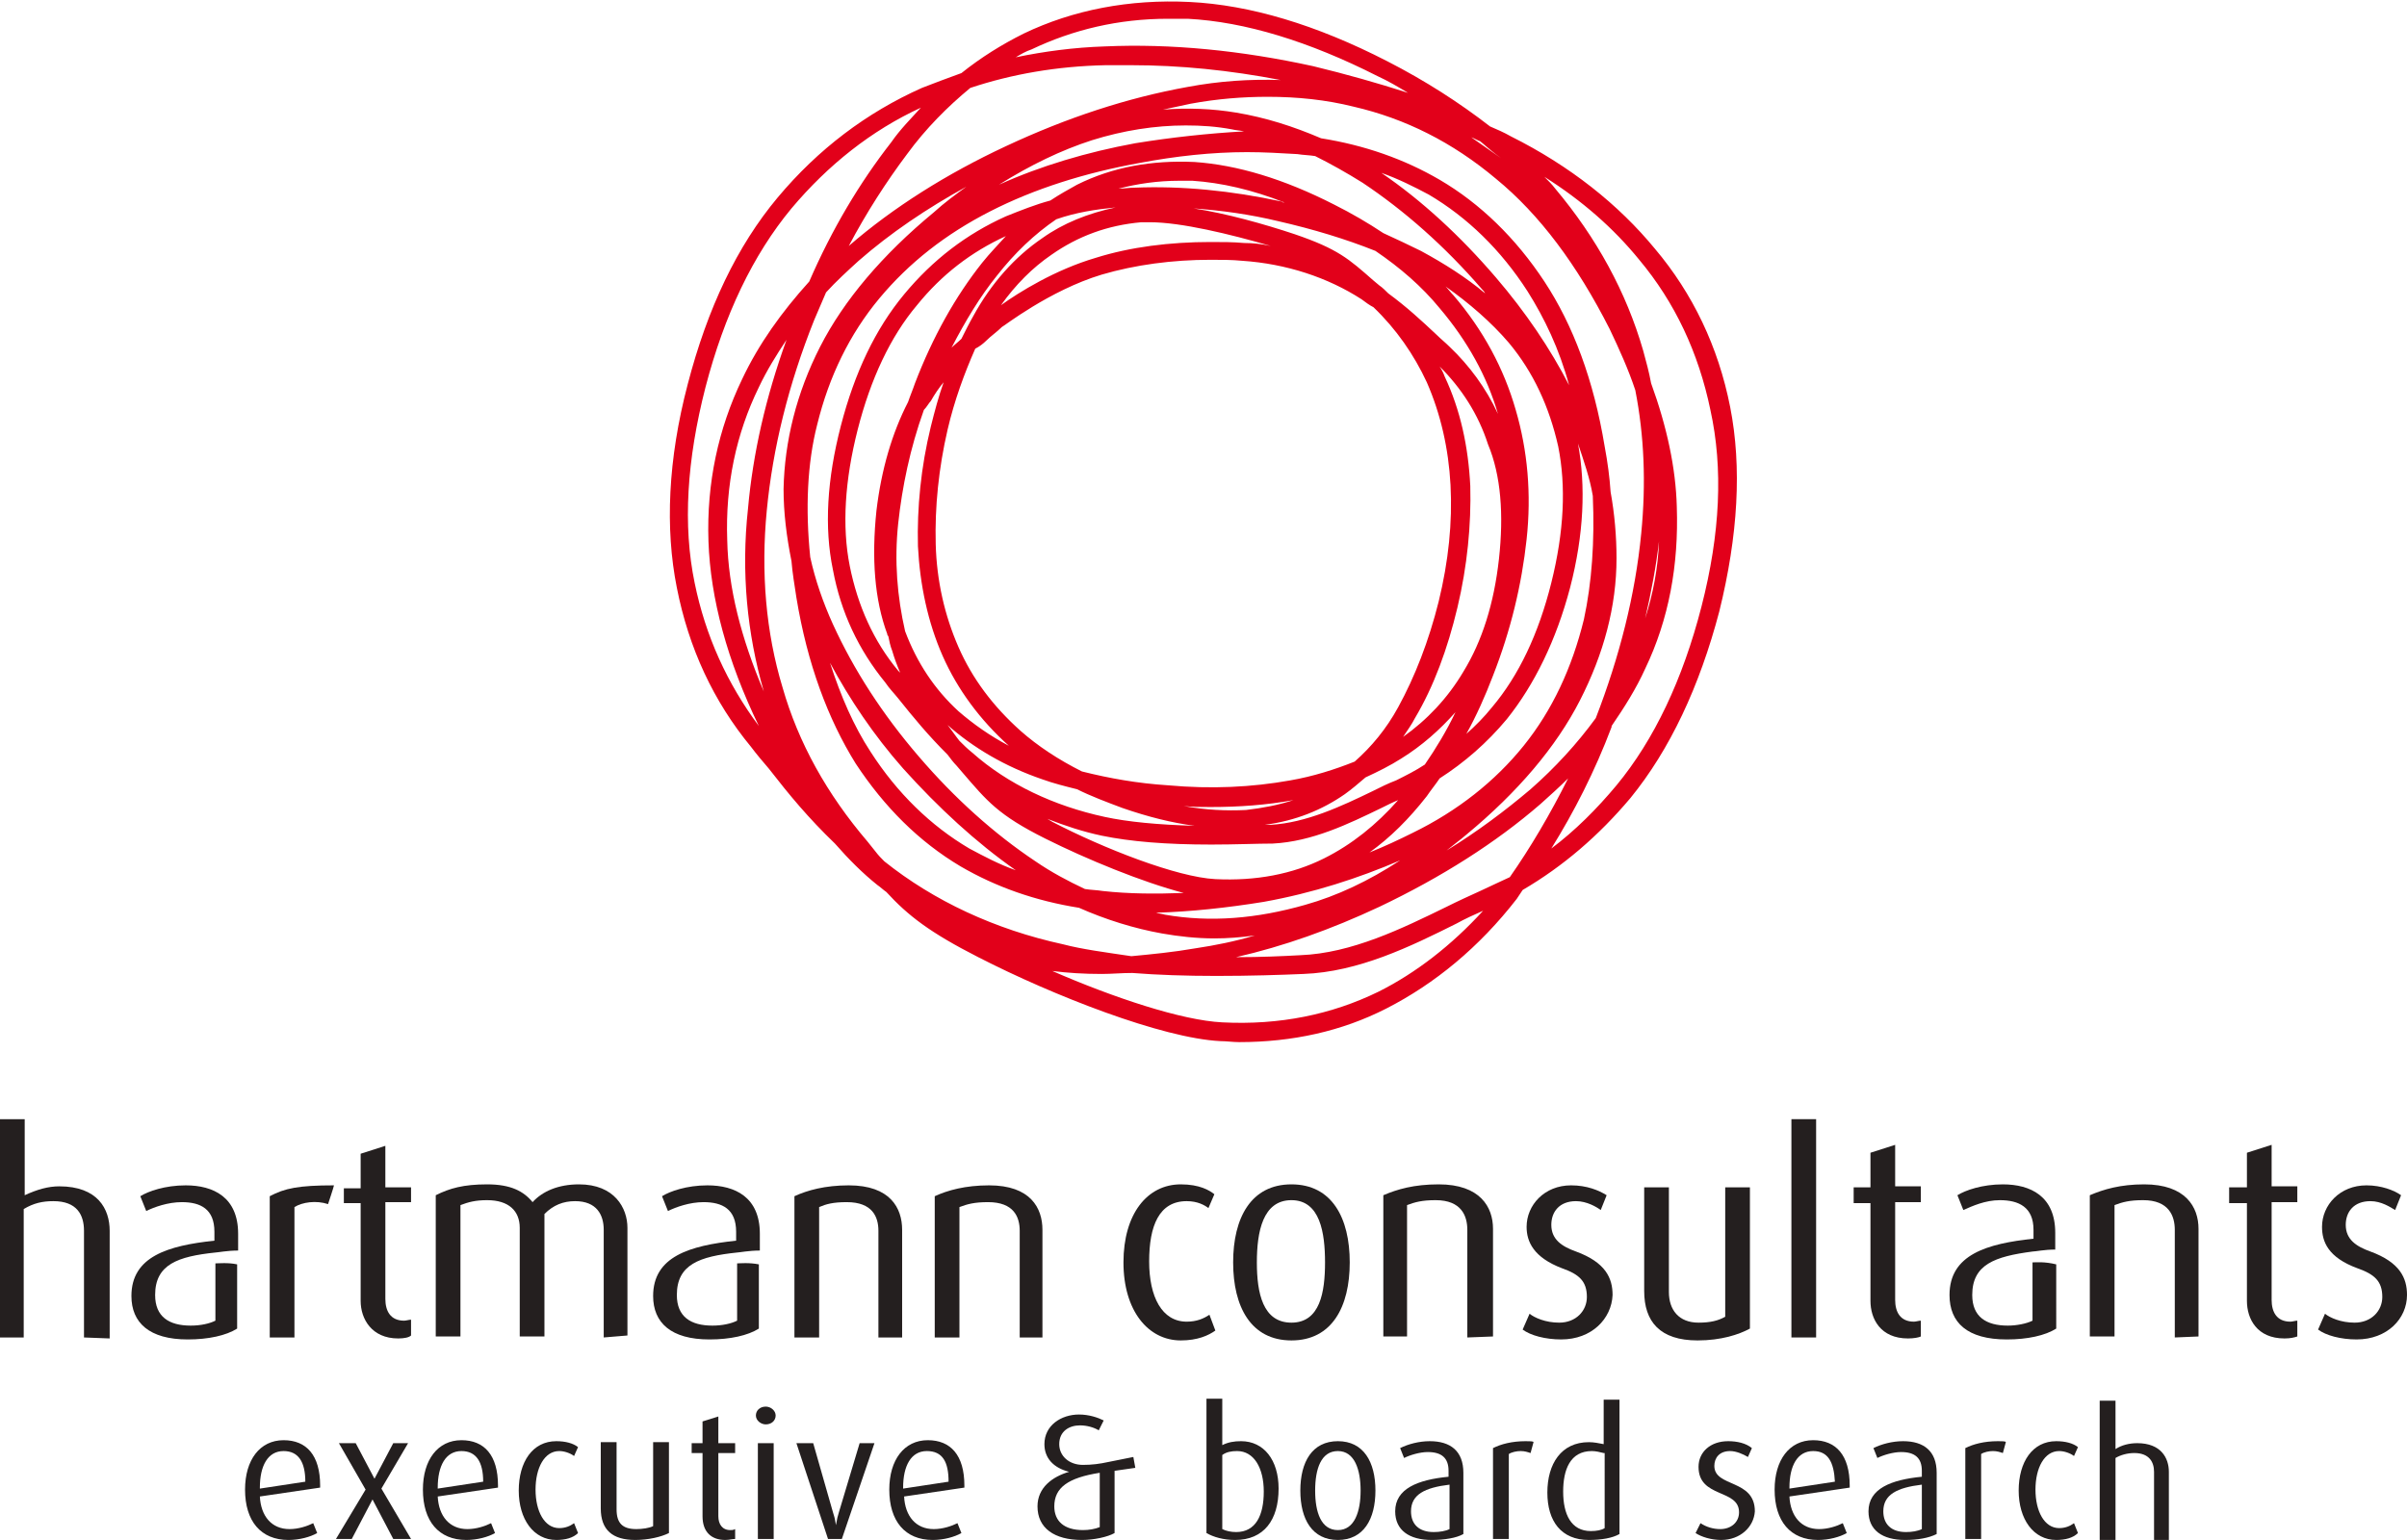 <?xml version="1.0" encoding="utf-8"?>
<!-- Generator: Adobe Illustrator 26.4.1, SVG Export Plug-In . SVG Version: 6.00 Build 0)  -->
<svg version="1.1" id="Ebene_1" xmlns="http://www.w3.org/2000/svg" xmlns:xlink="http://www.w3.org/1999/xlink" x="0px" y="0px"
	 viewBox="0 0 243.6 155.9" style="enable-background:new 0 0 243.6 155.9;" xml:space="preserve">
<style type="text/css">
	.st0{fill:#E2001A;}
	.st1{fill:#241F1F;}
	.st2{enable-background:new    ;}
	.st3{fill:#241F1F;}
</style>
<path class="st0" d="M175.1,41.2c-1.2-6.1-3.8-11.5-7.6-16c-3.7-4.5-8.6-8.4-14.6-11.4c-0.7-0.4-1.4-0.7-2.1-1
	c-3.1-2.4-6.5-4.6-10.4-6.6c-7.2-3.7-13.9-5.7-20-6c-6.1-0.3-11.8,0.8-16.8,3.2c-2.2,1.1-4.3,2.4-6.3,4c-1.4,0.5-2.7,1-4,1.5
	c-5.6,2.5-10.5,6.2-14.6,11.1c-4.1,4.9-7.1,11.2-9.1,18.9c-2,7.6-2.3,14.6-1.1,20.6c1.2,6.1,3.7,11.5,7.5,16.1
	c0.6,0.8,1.2,1.5,1.8,2.2c2.1,2.7,4,5,6.7,7.6c1.4,1.6,2.8,3,4.3,4.2c0.3,0.2,0.6,0.5,0.9,0.7c2.2,2.4,4.4,4.1,9.3,6.6
	c7.6,3.9,18.6,8.2,24.5,8.5c0.6,0,1.3,0.1,1.9,0.1c5.4,0,10.4-1.1,14.9-3.4c4.9-2.5,9.4-6.2,13.2-11.1c0.2-0.3,0.4-0.6,0.6-0.9
	c4.1-2.4,7.7-5.5,10.9-9.3c4-4.9,7-11.3,9-18.9C175.9,54.2,176.3,47.3,175.1,41.2L175.1,41.2z M166.1,54c-0.6,6.2-2.2,12.5-4.6,18.7
	c-1.9,2.6-4.1,5-6.6,7.2c-2.6,2.2-5.4,4.3-8.5,6.2c0.6-0.5,1.3-1,2-1.6c5.2-4.3,9.1-8.9,11.5-13.6c2.4-4.7,3.7-9.5,3.7-14.4
	c0-2.2-0.2-4.5-0.6-6.7c-0.1-1.5-0.3-3-0.6-4.6c-1.1-6.7-3.2-12.3-6.1-16.7c-2.9-4.4-6.5-7.9-10.6-10.3c-3.6-2.1-7.6-3.5-12-4.2
	c-2.8-1.2-5.6-2.1-8.6-2.6c-2.4-0.4-4.9-0.5-7.4-0.3c0.9-0.2,1.9-0.4,2.8-0.6c2.7-0.5,5.3-0.7,7.8-0.7c3,0,5.9,0.3,8.7,1
	c5.2,1.2,10,3.6,14.4,7.3c4.4,3.6,8.2,8.7,11.5,15.2c1,2.1,1.9,4.1,2.6,6.2C166.4,44.1,166.6,48.9,166.1,54L166.1,54z M167.9,54.8
	c-0.1,2.7-0.6,5.3-1.4,7.8C167.1,60,167.6,57.4,167.9,54.8z M149.8,90.2c-1.1,0.5-2.2,1-3.4,1.6c-4.5,2.2-9.6,4.7-14.8,4.9
	c-1.8,0.1-4,0.2-6.5,0.2c4.8-1.1,9.6-2.8,14.5-5.1c6.3-3,11.8-6.5,16.3-10.4c1-0.9,1.9-1.7,2.8-2.6c-1.8,3.6-3.8,7-5.9,10
	C151.9,89.2,150.9,89.7,149.8,90.2L149.8,90.2z M98.2,8.9c4.2-1.4,8.8-2.2,13.7-2.3c0.9,0,1.7,0,2.6,0c4.9,0,9.9,0.5,15.1,1.5
	c-3.1-0.1-6.2,0.1-9.4,0.7c-6.1,1.1-12.2,3.1-18.4,6c-6,2.8-11.4,6.2-15.9,10.1c1.8-3.4,3.8-6.5,5.9-9.3C93.7,13,95.9,10.8,98.2,8.9
	L98.2,8.9z M160.3,62.7c-1.2,4.9-3.2,9.2-6.1,12.8c-2.9,3.6-6.7,6.6-11.2,8.8c-1.4,0.7-2.9,1.4-4.4,2c2.1-1.5,4-3.4,5.8-5.7
	c0.4-0.6,0.9-1.2,1.3-1.8c2.5-1.6,4.8-3.6,6.8-6c2.8-3.5,5-8,6.4-13.3c1.4-5.4,1.6-10.3,0.8-14.6c0.6,1.8,1.2,3.5,1.5,5.3
	C161.4,54.8,161.1,59,160.3,62.7z M98.4,76.2c-0.5-0.4-0.9-0.8-1.3-1.2c-0.4-0.5-0.8-1.1-1.2-1.6c2.6,2.3,5.8,4.2,9.6,5.5
	c1.1,0.4,2.3,0.7,3.5,1c1.4,0.7,3,1.3,4.6,1.9c2.6,0.9,5,1.5,7.3,1.8c-3.7-0.1-6.8-0.4-9.1-0.9C106.7,81.6,102,79.4,98.4,76.2
	L98.4,76.2z M94.2,40.6c0.4-0.7,0.8-1.3,1.3-1.9c-0.5,1.4-0.9,2.9-1.3,4.5c-1,4.1-1.4,8.2-1.3,12.1c0.2,3.9,1,7.7,2.5,11.1
	c1.5,3.4,3.8,6.5,6.7,9.1c-1.9-1-3.6-2.2-5.1-3.5c-2.4-2.2-4.2-4.9-5.4-8.1c-0.8-3.5-1.1-7.1-0.7-10.9c0.4-3.7,1.2-7.6,2.6-11.5
	C93.8,41.2,94,40.8,94.2,40.6L94.2,40.6z M115.5,22.5c0.3,0,0.6,0,0.9,0c3.1,0,8.1,1.2,12.2,2.4c-0.9-0.2-1.8-0.3-2.7-0.3
	c-1.1-0.1-2.2-0.1-3.4-0.1c-4.1,0-8.1,0.5-11.6,1.6c-4.1,1.2-7.8,3.5-9.6,4.8c1.5-2.1,3.2-3.8,5.1-5.1
	C109.1,23.9,112.1,22.8,115.5,22.5L115.5,22.5z M99.8,34.5c0.5-0.5,1.1-0.9,1.6-1.4c0.1,0,4.8-3.7,10.1-5.3c3.4-1,7.2-1.5,11-1.5
	c1.1,0,2.2,0,3.2,0.1c4.5,0.3,8.7,1.7,12.1,3.9c0.4,0.3,0.8,0.6,1.2,0.8c2.3,2.2,4.1,4.8,5.4,7.6c1.4,3.2,2.2,6.7,2.4,10.4
	c0.2,3.8-0.2,7.7-1.2,11.8c-1,4-2.4,7.6-4.1,10.7c-1.2,2.2-2.7,4-4.4,5.5c-2,0.8-4.2,1.5-6.5,1.9c-3.9,0.7-8,0.9-12.4,0.5
	c-3.1-0.2-5.9-0.7-8.7-1.4c-2.4-1.2-4.5-2.6-6.2-4.1c-2.8-2.5-4.9-5.3-6.3-8.5c-1.4-3.2-2.2-6.7-2.3-10.4c-0.1-3.8,0.3-7.7,1.2-11.6
	c0.7-3,1.7-5.7,2.8-8.2C99.1,35.1,99.5,34.8,99.8,34.5L99.8,34.5z M151.7,56.6c-0.5,4.5-1.7,8.3-3.6,11.4c-1.6,2.7-3.7,4.9-6.1,6.6
	c0.4-0.6,0.9-1.3,1.2-1.9c1.9-3.2,3.3-7,4.3-11.2c1-4.2,1.4-8.4,1.3-12.3c-0.2-4-1-7.7-2.6-11.1c-0.1-0.3-0.3-0.7-0.5-1
	c2.2,2.2,3.9,4.8,4.9,7.9C151.9,48.1,152.2,52.1,151.7,56.6z M119.8,81.6c0.9,0.1,1.8,0.1,2.7,0.1c2.9,0,5.7-0.2,8.4-0.7
	c-1.5,0.5-3.1,0.8-4.8,1C124.1,82.1,122,82,119.8,81.6L119.8,81.6z M136.1,80.4c0.7-0.5,1.4-1.1,2.1-1.7c1.3-0.6,2.5-1.2,3.6-1.9
	c2.1-1.3,3.9-2.9,5.5-4.7c-0.9,1.9-2,3.7-3.1,5.3c-0.9,0.6-1.9,1.1-2.9,1.6c-0.8,0.3-1.6,0.7-2.4,1.1c-3.1,1.5-6.7,3.2-10.3,3.4
	c-0.2,0-0.4,0-0.6,0C131.1,83.1,133.8,82,136.1,80.4L136.1,80.4z M152.7,34.7c2.5,3,4.1,6.5,5,10.5c0.8,4,0.6,8.6-0.7,13.8
	s-3.3,9.4-6,12.6c-0.8,1-1.7,1.9-2.6,2.7c1-1.8,1.9-3.8,2.7-5.9c1.8-4.6,2.9-9.2,3.4-13.8c0.5-4.6,0.1-9-1.1-13.1
	c-1.2-4.2-3.3-8.1-6.3-11.6c-0.3-0.3-0.5-0.6-0.8-0.9C148.7,30.7,150.9,32.6,152.7,34.7L152.7,34.7z M145.7,31.2
	c2.8,3.3,4.8,6.9,5.9,10.7c-1.2-2.6-2.9-4.9-4.9-6.8c-0.4-0.4-0.9-0.8-1.3-1.2c-1.6-1.5-3-2.8-4.9-4.2c-0.3-0.3-0.6-0.6-0.9-0.8
	l-0.6-0.5c-2.5-2.2-3.6-3.2-8-4.7c-3-1-6.9-2.1-10.2-2.6c2.8,0.2,5.7,0.6,8.6,1.3c3.5,0.8,6.8,1.8,9.8,3
	C141.7,27.1,143.9,29,145.7,31.2L145.7,31.2z M129.7,20.4c-5.1-1.1-10.1-1.6-14.9-1.4c-0.5,0-1.1,0.1-1.6,0.1c1.9-0.5,4-0.8,6.1-0.8
	c0.4,0,0.9,0,1.4,0c2.9,0.2,6,0.9,9.3,2.2C129.9,20.5,129.8,20.5,129.7,20.4L129.7,20.4z M112.9,21c-2.8,0.6-5.3,1.6-7.4,3.1
	c-2.8,1.9-5.2,4.6-7,7.9c-0.4,0.7-0.8,1.5-1.2,2.3c-0.3,0.3-0.7,0.6-1,0.9c1.4-2.7,2.9-5.2,4.6-7.3c1.8-2.3,3.8-4.2,6-5.7
	C108.9,21.5,110.9,21.2,112.9,21L112.9,21z M99.4,26.6c-2.7,3.4-5,7.5-6.8,12.2c-0.2,0.6-0.5,1.3-0.7,1.9c-1.6,3.1-2.7,6.8-3.2,11
	c-0.5,4.8-0.2,9,1.1,12.5c0,0.1,0,0.1,0.1,0.2c0.1,0.5,0.2,1,0.4,1.5c0.2,0.7,0.5,1.5,0.8,2.2C91,68,91,68,90.9,67.9
	c-2.5-3-4.1-6.6-4.9-10.6c-0.8-4-0.5-8.7,0.8-13.8c1.3-5.1,3.3-9.4,6-12.6c2.5-3.1,5.5-5.4,9-7C101,24.8,100.2,25.6,99.4,26.6
	L99.4,26.6z M111.5,84.6c2.9,0.6,6.5,0.9,11.1,0.9c2.4,0,4.7-0.1,6.2-0.1c4-0.2,7.7-2,11-3.6c0.6-0.3,1.2-0.6,1.7-0.8
	c-2.2,2.5-4.7,4.5-7.5,5.9c-3.2,1.6-6.9,2.3-11,2.1c-3.9-0.2-11.3-3.1-16.5-5.8c-0.2-0.1-0.3-0.2-0.5-0.3
	C107.8,83.6,109.6,84.2,111.5,84.6L111.5,84.6z M127.9,91.3c5-0.9,9.6-2.4,13.8-4.2c-3.2,2.1-6.4,3.6-9.6,4.5
	c-4.9,1.4-9.6,1.8-14.2,1c-0.3-0.1-0.6-0.1-0.9-0.2C120.5,92.3,124.2,91.9,127.9,91.3z M151.4,28.1c-3.6-4.2-7.5-7.8-11.6-10.6
	c1.7,0.6,3.3,1.4,4.8,2.2c3.9,2.3,7.3,5.6,10,9.8c1.7,2.7,3.2,5.8,4.2,9.5C156.9,35.3,154.4,31.6,151.4,28.1z M137.9,18.5
	c4.2,2.8,8.3,6.4,12.1,10.8c0.1,0.1,0.2,0.2,0.3,0.4c-1.9-1.6-4.1-3-6.5-4.3c-1.2-0.6-2.5-1.2-3.8-1.8c-1.5-1-3.2-2-5-2.9
	c-5.1-2.6-9.8-4-14.1-4.3c-4.3-0.2-8.3,0.5-11.9,2.3c-0.9,0.5-1.8,1-2.7,1.6c-1.5,0.4-3,1-4.5,1.6c-4,1.8-7.4,4.4-10.3,7.9
	c-2.9,3.5-5,7.9-6.4,13.3c-1.4,5.4-1.7,10.3-0.8,14.6c0.8,4.3,2.6,8.1,5.3,11.4c0.4,0.6,0.9,1.1,1.3,1.6c1.6,2,3,3.7,5,5.7
	c0.3,0.4,0.6,0.8,0.9,1.1l0.6,0.7c2.5,2.9,3.6,4.3,8.4,6.7c4.2,2.1,9.8,4.4,14,5.5c-2.8,0.1-5.5,0.1-8.2-0.2
	c-0.6-0.1-1.2-0.1-1.8-0.2c-1.7-0.8-3.4-1.7-5-2.8c-4.2-2.8-8.2-6.4-11.8-10.6c-3.7-4.3-6.6-8.8-8.7-13.4c-1-2.2-1.8-4.5-2.3-6.8
	c-0.5-4.9-0.3-9.5,0.7-13.4c1.2-4.9,3.3-9.2,6.3-12.8c3-3.6,6.7-6.5,11.2-8.8c4.5-2.3,9.6-3.9,15.1-4.9c3.7-0.7,7.4-1.1,10.9-1.1
	c1.7,0,3.4,0.1,5.1,0.2c0.6,0.1,1.2,0.1,1.8,0.2C134.7,16.6,136.3,17.5,137.9,18.5L137.9,18.5z M102.8,88.1
	c-1.7-0.6-3.2-1.4-4.7-2.2c-3.9-2.3-7.3-5.6-10-9.8c-1.7-2.6-3-5.6-4.1-9c2,3.7,4.4,7.3,7.4,10.7C95,81.8,98.8,85.3,102.8,88.1
	L102.8,88.1z M114.9,14.5c-4.9,0.9-9.6,2.3-13.8,4.2c3.2-2,6.3-3.5,9.4-4.5c3.2-1,6.4-1.5,9.5-1.5c1.6,0,3.1,0.1,4.7,0.4
	c0.4,0.1,0.8,0.1,1.2,0.2C122.3,13.5,118.6,13.9,114.9,14.5L114.9,14.5z M77.3,70c-2.3-5.4-3.6-10.5-3.7-15.3
	c-0.2-5.6,0.9-10.8,3.2-15.5c0.8-1.7,1.8-3.3,2.8-4.8c-2.1,5.8-3.4,11.5-3.9,17.1C75,57.9,75.6,64.1,77.3,70z M107.6,95.6
	c-6.9-1.5-13.1-4.4-18.1-8.4c-0.3-0.3-0.6-0.6-0.9-1l-0.8-1c-4.1-4.8-7-10-8.6-15.6c-1.7-5.6-2.2-11.7-1.6-17.9
	c0.6-6.3,2.2-12.8,4.8-19.3c0.4-0.9,0.8-1.9,1.2-2.8c1-1.1,2.2-2.2,3.3-3.2c3.2-2.8,6.9-5.3,10.9-7.5c-1.1,0.8-2.2,1.6-3.3,2.6
	c-5.2,4.3-9.1,8.9-11.5,13.6c-2.4,4.7-3.6,9.6-3.7,14.4c0,2.4,0.3,4.8,0.8,7.3c0.1,1.2,0.3,2.4,0.5,3.7c1.1,6.7,3.2,12.3,6,16.8
	c2.9,4.4,6.4,7.9,10.6,10.4c3.6,2.1,7.6,3.5,12,4.2c2.7,1.2,5.6,2.1,8.4,2.6c1.7,0.3,3.5,0.5,5.3,0.5c1.3,0,2.7-0.1,4.1-0.3
	c-2,0.6-4,1-6,1.3c-2.3,0.4-4.4,0.6-6.5,0.8C111.8,96.4,109.5,96.1,107.6,95.6L107.6,95.6z M148.9,13.9c0.3,0.1,0.6,0.3,0.9,0.4
	c0.7,0.6,1.4,1.2,2.1,1.7C150.9,15.3,149.9,14.6,148.9,13.9z M104.4,5c4.2-2,8.8-3.1,13.8-3.1c0.7,0,1.3,0,2,0
	c5.8,0.3,12.3,2.3,19.2,5.8c1.1,0.5,2.1,1.1,3.1,1.7c-3.1-1-6.3-1.9-9.6-2.7c-7.3-1.6-14.4-2.3-21.1-2c-3.1,0.1-6.1,0.5-9,1.1
	C103.3,5.5,103.8,5.2,104.4,5L104.4,5z M70.3,59c-1.2-5.8-0.8-12.4,1.1-19.8c1.9-7.3,4.8-13.4,8.7-18.1c3.7-4.4,8.1-7.9,13.1-10.2
	c-1,1.1-2.1,2.2-3,3.5c-3.2,4.1-6,8.8-8.3,14.1c-2.8,3.1-5.1,6.3-6.8,9.9c-2.4,5-3.6,10.5-3.4,16.4c0.2,5.8,1.9,12.1,5.1,18.7
	C73.6,69.2,71.4,64.4,70.3,59z M139.5,100.4c-4.7,2.3-10,3.4-15.8,3.1c-4.1-0.2-11-2.5-17.2-5.2c1.6,0.2,3.2,0.3,5,0.3
	c1,0,2-0.1,3.1-0.1c2.5,0.2,5.4,0.3,8.5,0.3c3.4,0,6.5-0.1,8.8-0.2c5.6-0.2,10.9-2.8,15.5-5.1c0.9-0.5,1.8-0.9,2.7-1.3
	C146.9,95.7,143.3,98.5,139.5,100.4L139.5,100.4z M172.2,61.4c-1.9,7.4-4.8,13.5-8.6,18.1c-2,2.4-4.2,4.6-6.6,6.4
	c2.3-3.7,4.4-7.8,6.1-12.3c0,0,0-0.1,0-0.1c1.3-1.9,2.5-3.8,3.4-5.8c2.4-5,3.4-10.5,3.2-16.4c-0.1-3.9-1-8.1-2.6-12.5
	c-0.2-1.1-0.5-2.2-0.8-3.3c-1.7-5.9-4.7-11.4-8.9-16.4c-0.3-0.4-0.7-0.8-1.1-1.2c3.8,2.4,7,5.2,9.6,8.4c3.6,4.3,6,9.4,7.2,15.2
	C174.4,47.4,174.1,54,172.2,61.4L172.2,61.4z"/>
<g>
	<g>
		<path class="st1" d="M33.2,121.9c-1.2-0.4-2.6-0.2-3.4,0.3v13.2h-2.5v-14.3c1.5-0.8,2.9-1.1,6.5-1.1
			C33.8,120.1,33.2,121.9,33.2,121.9z"/>
		<path class="st1" d="M40.3,135.5c-2.7,0-3.8-2-3.8-3.8v-9.9h-1.7v-1.5h1.7v-3.5l2.5-0.8v4.2h2.6v1.5H39v9.8c0,1.2,0.5,2.2,1.9,2.2
			c0.2,0,0.5-0.1,0.7-0.1v1.6C41.4,135.4,40.9,135.5,40.3,135.5L40.3,135.5z"/>
		<path class="st1" d="M61.1,135.4v-10.9c0-1.5-0.7-2.9-2.9-2.9c-1.2,0-2.2,0.4-3.1,1.3v12.4h-2.5v-11c0-1.7-1.1-2.8-3.3-2.8
			c-1.2,0-1.9,0.2-2.7,0.5v13.3h-2.5v-14.3c1.4-0.7,2.8-1.1,5.2-1.1s3.7,0.7,4.6,1.8c1-1.1,2.6-1.8,4.7-1.8c3.6,0,4.9,2.4,4.9,4.4
			v10.9L61.1,135.4L61.1,135.4z"/>
		<path class="st1" d="M88.9,135.4v-10.8c0-1.4-0.6-2.9-3.2-2.9c-1.4,0-2.1,0.2-2.8,0.5v13.2h-2.5v-14.3c1.3-0.6,3.1-1.1,5.5-1.1
			c4.2,0,5.4,2.3,5.4,4.5v10.9L88.9,135.4L88.9,135.4z"/>
		<path class="st1" d="M103.2,135.4v-10.8c0-1.4-0.6-2.9-3.2-2.9c-1.4,0-2.1,0.2-2.9,0.5v13.2h-2.5v-14.3c1.3-0.6,3.1-1.1,5.5-1.1
			c4.2,0,5.4,2.3,5.4,4.5v10.9L103.2,135.4L103.2,135.4z"/>
		<path class="st1" d="M74.6,127.9v5.8c-0.6,0.3-1.5,0.5-2.5,0.5c-2.2,0-3.6-0.9-3.6-3.1c0-3.1,2.3-3.9,6.1-4.3l0,0
			c0.2,0,1.2-0.2,2.3-0.2v-1.7c0-3.7-2.5-4.9-5.3-4.9c-2.1,0-3.8,0.6-4.6,1.1l0.6,1.5c0.8-0.4,2.2-0.9,3.6-0.9c1.9,0,3.3,0.7,3.3,3
			v0.9c-4.7,0.5-8.4,1.6-8.4,5.6c0,2.7,1.8,4.4,5.7,4.4c2.1,0,3.9-0.4,5-1.1V128C75.8,127.8,74.9,127.9,74.6,127.9L74.6,127.9z"/>
		<path class="st1" d="M21.8,127.9v5.8c-0.6,0.3-1.5,0.5-2.5,0.5c-2.2,0-3.6-0.9-3.6-3.1c0-3.1,2.3-3.9,6.1-4.3l0,0
			c0.2,0,1.2-0.2,2.3-0.2v-1.7c0-3.7-2.5-4.9-5.3-4.9c-2.1,0-3.8,0.6-4.6,1.1l0.6,1.5c0.8-0.4,2.2-0.9,3.6-0.9c1.9,0,3.3,0.7,3.3,3
			v0.9c-4.7,0.5-8.4,1.6-8.4,5.6c0,2.7,1.8,4.4,5.7,4.4c2.1,0,3.9-0.4,5-1.1V128C23.1,127.8,22.1,127.9,21.8,127.9L21.8,127.9z"/>
		<path class="st1" d="M8.5,135.4v-10.8c0-1.6-0.7-3-3.1-3c-1.1,0-2,0.2-3,0.8v13H0v-22.1h2.5v7.7c1.3-0.6,2.4-0.9,3.5-0.9
			c3.9,0,5.1,2.3,5.1,4.5v10.9L8.5,135.4L8.5,135.4z"/>
	</g>
	<g>
		<path class="st1" d="M119.5,135.7c-3.3,0-5.8-3-5.8-7.9s2.4-7.9,5.8-7.9c1.9,0,2.9,0.6,3.4,1l-0.6,1.4c-0.4-0.3-1.1-0.7-2.2-0.7
			c-2.8,0-3.8,2.5-3.8,6.1s1.3,6.1,3.8,6.1c1,0,1.7-0.3,2.3-0.7l0.6,1.6C122.3,135.2,121.2,135.7,119.5,135.7L119.5,135.7z"/>
		<path class="st1" d="M130.7,135.7c-4.1,0-5.9-3.4-5.9-7.9s1.8-7.9,5.9-7.9s5.9,3.4,5.9,7.9S134.8,135.7,130.7,135.7L130.7,135.7z
			 M130.7,121.5c-2.9,0-3.5,3.2-3.5,6.3s0.6,6.1,3.5,6.1s3.4-3.1,3.4-6.1S133.6,121.5,130.7,121.5z"/>
		<path class="st1" d="M148.5,135.4v-10.9c0-1.4-0.6-3-3.2-3c-1.4,0-2.1,0.2-2.9,0.5v13.3H140V121c1.4-0.6,3.1-1.1,5.6-1.1
			c4.2,0,5.5,2.3,5.5,4.5v10.9L148.5,135.4L148.5,135.4z"/>
		<path class="st1" d="M158,135.6c-1.6,0-3.1-0.4-3.9-1l0.7-1.6c0.5,0.4,1.6,0.9,3,0.9c1.7,0,2.8-1.2,2.8-2.6c0-1.6-0.8-2.3-2.5-2.9
			c-2.9-1.1-3.6-2.7-3.6-4.2c0-2.2,1.8-4.2,4.5-4.2c1.6,0,2.8,0.5,3.6,1l-0.6,1.5c-0.4-0.3-1.4-0.9-2.5-0.9c-1.7,0-2.5,1.1-2.5,2.4
			c0,1.5,1.1,2.2,2.5,2.7c3,1.1,3.7,2.7,3.7,4.4C163.1,133.5,161.1,135.6,158,135.6L158,135.6z"/>
		<path class="st1" d="M171.8,135.7c-3.8,0-5.4-1.9-5.4-5v-10.5h2.5v10.6c0,1.8,1,3.1,3,3.1c1.2,0,2-0.2,2.7-0.6v-13.1h2.5v14.3
			C176,135.1,174.2,135.7,171.8,135.7L171.8,135.7z"/>
		<path class="st1" d="M181.3,135.4v-22.1h2.5v22.1H181.3z"/>
		<path class="st1" d="M193.1,135.5c-2.8,0-3.8-2-3.8-3.8v-9.9h-1.7v-1.6h1.7v-3.5l2.5-0.8v4.2h2.6v1.6h-2.6v9.9
			c0,1.2,0.5,2.2,1.9,2.2c0.2,0,0.5-0.1,0.7-0.1v1.6C194.2,135.4,193.7,135.5,193.1,135.5L193.1,135.5z"/>
		<path class="st1" d="M220.1,135.4v-10.9c0-1.4-0.6-3-3.2-3c-1.4,0-2.1,0.2-2.9,0.5v13.3h-2.5V121c1.4-0.6,3.1-1.1,5.5-1.1
			c4.2,0,5.5,2.3,5.5,4.5v10.9L220.1,135.4L220.1,135.4z"/>
		<path class="st1" d="M231.2,135.5c-2.8,0-3.8-2-3.8-3.8v-9.9h-1.8v-1.6h1.8v-3.5l2.5-0.8v4.2h2.6v1.6h-2.6v9.9
			c0,1.2,0.5,2.2,1.9,2.2c0.2,0,0.5-0.1,0.7-0.1v1.6C232.2,135.4,231.8,135.5,231.2,135.5L231.2,135.5z"/>
		<path class="st1" d="M238.5,135.6c-1.6,0-3.1-0.4-3.9-1l0.7-1.6c0.5,0.4,1.6,0.9,3,0.9c1.7,0,2.8-1.2,2.8-2.6
			c0-1.6-0.8-2.3-2.5-2.9c-3-1.1-3.6-2.7-3.6-4.2c0-2.2,1.8-4.2,4.5-4.2c1.5,0,2.8,0.5,3.5,1l-0.6,1.5c-0.5-0.3-1.4-0.9-2.5-0.9
			c-1.7,0-2.5,1.1-2.5,2.4c0,1.5,1.1,2.2,2.5,2.7c3,1.1,3.7,2.7,3.7,4.4C243.6,133.5,241.6,135.6,238.5,135.6L238.5,135.6z"/>
		<path class="st1" d="M205.7,127.8v5.9c-0.6,0.3-1.6,0.5-2.5,0.5c-2.2,0-3.6-0.9-3.6-3.1c0-3.1,2.3-3.9,6.1-4.4l0,0
			c0.3,0,1.2-0.2,2.3-0.2v-1.7c0-3.7-2.5-4.9-5.3-4.9c-2.1,0-3.8,0.6-4.6,1.1l0.6,1.5c0.9-0.4,2.2-1,3.7-1c1.9,0,3.4,0.7,3.4,3v0.9
			c-4.7,0.5-8.5,1.6-8.5,5.7c0,2.8,1.8,4.5,5.8,4.5c2.1,0,3.9-0.4,5-1.1V128C206.9,127.7,206,127.8,205.7,127.8L205.7,127.8z"/>
	</g>
</g>
<g class="st2">
	<path class="st3" d="M26.3,151.5c0.1,2,1.2,3.3,3,3.3c0.9,0,1.8-0.3,2.4-0.6l0.4,1c-0.7,0.4-1.8,0.7-2.9,0.7
		c-2.8,0-4.4-1.9-4.4-5.1c0-3,1.5-5,3.9-5c2.3,0,3.7,1.5,3.7,4.6v0.2L26.3,151.5z M28.7,146.9c-1.6,0-2.4,1.5-2.4,3.7v0.1l4.6-0.7
		C30.9,148,30.2,146.9,28.7,146.9z"/>
	<path class="st3" d="M39.8,155.8l-2.1-4h0l-2.1,4h-1.6l3-5l-2.7-4.7h1.7l1.9,3.6h0l1.9-3.6h1.5l-2.7,4.6l3,5.1H39.8z"/>
	<path class="st3" d="M44.3,151.5c0.1,2,1.2,3.3,3,3.3c0.9,0,1.8-0.3,2.4-0.6l0.4,1c-0.7,0.4-1.8,0.7-2.9,0.7
		c-2.8,0-4.4-1.9-4.4-5.1c0-3,1.5-5,3.9-5c2.3,0,3.7,1.5,3.7,4.6v0.2L44.3,151.5z M46.7,146.9c-1.6,0-2.4,1.5-2.4,3.7v0.1l4.6-0.7
		C48.9,148,48.2,146.9,46.7,146.9z"/>
	<path class="st3" d="M56.3,155.9c-2.3,0-3.8-2.1-3.8-5s1.4-5,3.8-5c0.9,0,1.7,0.2,2.2,0.6l-0.4,0.9c-0.4-0.3-1-0.5-1.5-0.5
		c-1.5,0-2.4,1.7-2.4,3.9c0,2.2,0.9,3.9,2.4,3.9c0.6,0,1.1-0.2,1.5-0.5l0.4,1C58,155.7,57.2,155.9,56.3,155.9z"/>
	<path class="st3" d="M64.3,155.9c-2.3,0-3.5-1-3.5-3.2v-6.7h1.6v6.8c0,1.4,0.6,2,2,2c0.6,0,1.3-0.1,1.7-0.3v-8.5h1.6v9.2
		C66.9,155.6,65.6,155.9,64.3,155.9z"/>
	<path class="st3" d="M73.4,155.9c-1.4,0-2.3-0.8-2.3-2.4v-6.4h-1.1v-1h1.1v-2.2l1.6-0.5v2.7h1.7v1h-1.7v6.4c0,0.8,0.4,1.4,1.2,1.4
		c0.2,0,0.3,0,0.5-0.1v1C74.1,155.8,73.8,155.9,73.4,155.9z"/>
	<path class="st3" d="M77.5,144.2c-0.5,0-1-0.4-1-0.9s0.4-0.9,1-0.9c0.5,0,1,0.4,1,0.9S78.1,144.2,77.5,144.2z M76.7,155.8v-9.7h1.6
		v9.7H76.7z"/>
	<path class="st3" d="M85.2,155.8h-1.4l-3.2-9.7h1.7l2,7c0.1,0.3,0.2,0.6,0.3,1.3h0c0.1-0.6,0.2-1,0.3-1.3l2.1-7h1.5L85.2,155.8z"/>
	<path class="st3" d="M91.5,151.5c0.1,2,1.2,3.3,3,3.3c0.9,0,1.8-0.3,2.4-0.6l0.4,1c-0.7,0.4-1.8,0.7-2.9,0.7
		c-2.8,0-4.4-1.9-4.4-5.1c0-3,1.5-5,3.9-5c2.3,0,3.7,1.5,3.7,4.6v0.2L91.5,151.5z M93.8,146.9c-1.6,0-2.4,1.5-2.4,3.7v0.1l4.6-0.7
		C96,148,95.4,146.9,93.8,146.9z"/>
	<path class="st3" d="M112.8,148.9v6.3c-0.7,0.4-2.1,0.7-3.3,0.7c-2.8,0-4.5-1.2-4.5-3.4c0-1.9,1.5-3,3.2-3.5v0
		c-1.6-0.4-2.5-1.4-2.5-2.8c0-1.9,1.7-3,3.5-3c1,0,1.9,0.3,2.5,0.6l-0.5,1c-0.5-0.3-1.2-0.5-1.9-0.5c-1.1,0-2.1,0.6-2.1,1.9
		c0,1.2,1,2.1,2.4,2.1c0.9,0,1.7-0.1,2.6-0.3l2.5-0.5l0.2,1.1L112.8,148.9z M111.3,149.1c-3.2,0.5-4.6,1.5-4.6,3.4
		c0,1.5,1,2.4,2.9,2.4c0.6,0,1.2-0.1,1.7-0.3V149.1z"/>
	<path class="st3" d="M125,155.9c-1.2,0-2.2-0.3-2.9-0.7v-13.6h1.6v4.7c0.6-0.3,1.2-0.4,1.9-0.4c2.3,0,3.8,1.9,3.8,4.8
		C129.4,153.9,127.9,155.9,125,155.9z M125.2,146.9c-0.6,0-1.1,0.1-1.5,0.4v7.5c0.4,0.2,0.9,0.3,1.4,0.3c2,0,2.8-1.7,2.8-4.1
		S126.9,146.9,125.2,146.9z"/>
	<path class="st3" d="M135.4,155.9c-2.6,0-3.8-2.1-3.8-5c0-2.9,1.2-5,3.8-5s3.8,2.1,3.8,5C139.2,153.8,138,155.9,135.4,155.9z
		 M135.4,146.9c-1.7,0-2.3,1.8-2.3,4s0.6,4,2.3,4s2.3-1.9,2.3-4S137.1,146.9,135.4,146.9z"/>
	<path class="st3" d="M144.9,155.9c-2.3,0-3.7-1-3.7-2.9c0-2.3,2.3-3.2,5.4-3.5v-0.6c0-1.3-0.7-1.9-2.1-1.9c-0.8,0-1.8,0.3-2.4,0.6
		l-0.4-1c0.8-0.4,1.9-0.7,3-0.7c2.1,0,3.4,1,3.4,3.2v6.2C147.4,155.7,146.2,155.9,144.9,155.9z M146.7,150.3c-2.5,0.3-3.9,1-3.9,2.7
		c0,1.3,0.8,2.1,2.3,2.1c0.6,0,1.2-0.1,1.6-0.3V150.3z"/>
	<path class="st3" d="M154.9,147.1c-0.3-0.1-0.6-0.2-1-0.2c-0.4,0-0.9,0.1-1.2,0.3v8.6h-1.6v-9.2c0.8-0.4,1.9-0.7,3.3-0.7
		c0.4,0,0.8,0,0.8,0.1L154.9,147.1z"/>
	<path class="st3" d="M160.8,155.9c-2.8,0-4.2-1.9-4.2-4.8c0-2.9,1.4-5.1,4.2-5.1c0.5,0,1,0.1,1.5,0.2v-4.5h1.6v13.6
		C163.2,155.7,162.1,155.9,160.8,155.9z M162.3,147.1c-0.4-0.1-0.8-0.2-1.2-0.2c-2.2,0-2.9,1.9-2.9,4.1c0,2.3,0.8,4,2.8,4
		c0.6,0,1.1-0.1,1.4-0.3V147.1z"/>
	<path class="st3" d="M174.2,155.9c-1,0-2-0.3-2.6-0.7l0.5-1c0.6,0.4,1.3,0.6,2,0.6c1.1,0,1.9-0.7,1.9-1.7c0-2.4-4.1-1.4-4.1-4.6
		c0-1.5,1.2-2.6,3-2.6c0.9,0,1.8,0.2,2.4,0.7l-0.4,0.9c-0.5-0.3-1.2-0.6-1.8-0.6c-1.1,0-1.6,0.7-1.6,1.5c0,2.2,4.1,1.3,4.1,4.6
		C177.5,154.6,176.1,155.9,174.2,155.9z"/>
	<path class="st3" d="M181.1,151.5c0.1,2,1.2,3.3,3,3.3c0.9,0,1.8-0.3,2.4-0.6l0.4,1c-0.7,0.4-1.8,0.7-2.9,0.7
		c-2.8,0-4.4-1.9-4.4-5.1c0-3,1.5-5,3.9-5c2.3,0,3.7,1.5,3.7,4.6v0.2L181.1,151.5z M183.5,146.9c-1.6,0-2.4,1.5-2.4,3.7v0.1l4.6-0.7
		C185.6,148,185,146.9,183.5,146.9z"/>
	<path class="st3" d="M192.8,155.9c-2.3,0-3.7-1-3.7-2.9c0-2.3,2.3-3.2,5.4-3.5v-0.6c0-1.3-0.7-1.9-2.1-1.9c-0.8,0-1.8,0.3-2.4,0.6
		l-0.4-1c0.8-0.4,1.9-0.7,3-0.7c2.1,0,3.4,1,3.4,3.2v6.2C195.2,155.7,194.1,155.9,192.8,155.9z M194.5,150.3c-2.5,0.3-3.9,1-3.9,2.7
		c0,1.3,0.8,2.1,2.3,2.1c0.6,0,1.2-0.1,1.6-0.3V150.3z"/>
	<path class="st3" d="M202.7,147.1c-0.3-0.1-0.6-0.2-1-0.2c-0.4,0-0.9,0.1-1.2,0.3v8.6h-1.6v-9.2c0.8-0.4,1.9-0.7,3.3-0.7
		c0.4,0,0.8,0,0.8,0.1L202.7,147.1z"/>
	<path class="st3" d="M208.1,155.9c-2.3,0-3.8-2.1-3.8-5s1.4-5,3.8-5c0.9,0,1.7,0.2,2.2,0.6l-0.4,0.9c-0.4-0.3-1-0.5-1.5-0.5
		c-1.5,0-2.4,1.7-2.4,3.9c0,2.2,0.9,3.9,2.4,3.9c0.6,0,1.1-0.2,1.5-0.5l0.4,1C209.8,155.7,209,155.9,208.1,155.9z"/>
	<path class="st3" d="M218,155.8v-6.8c0-1-0.5-1.9-2-1.9c-0.7,0-1.4,0.2-1.9,0.5v8.3h-1.6v-14.1h1.6v4.9c0.6-0.4,1.4-0.6,2.2-0.6
		c2.4,0,3.2,1.5,3.2,2.9v6.9H218z"/>
</g>
</svg>
